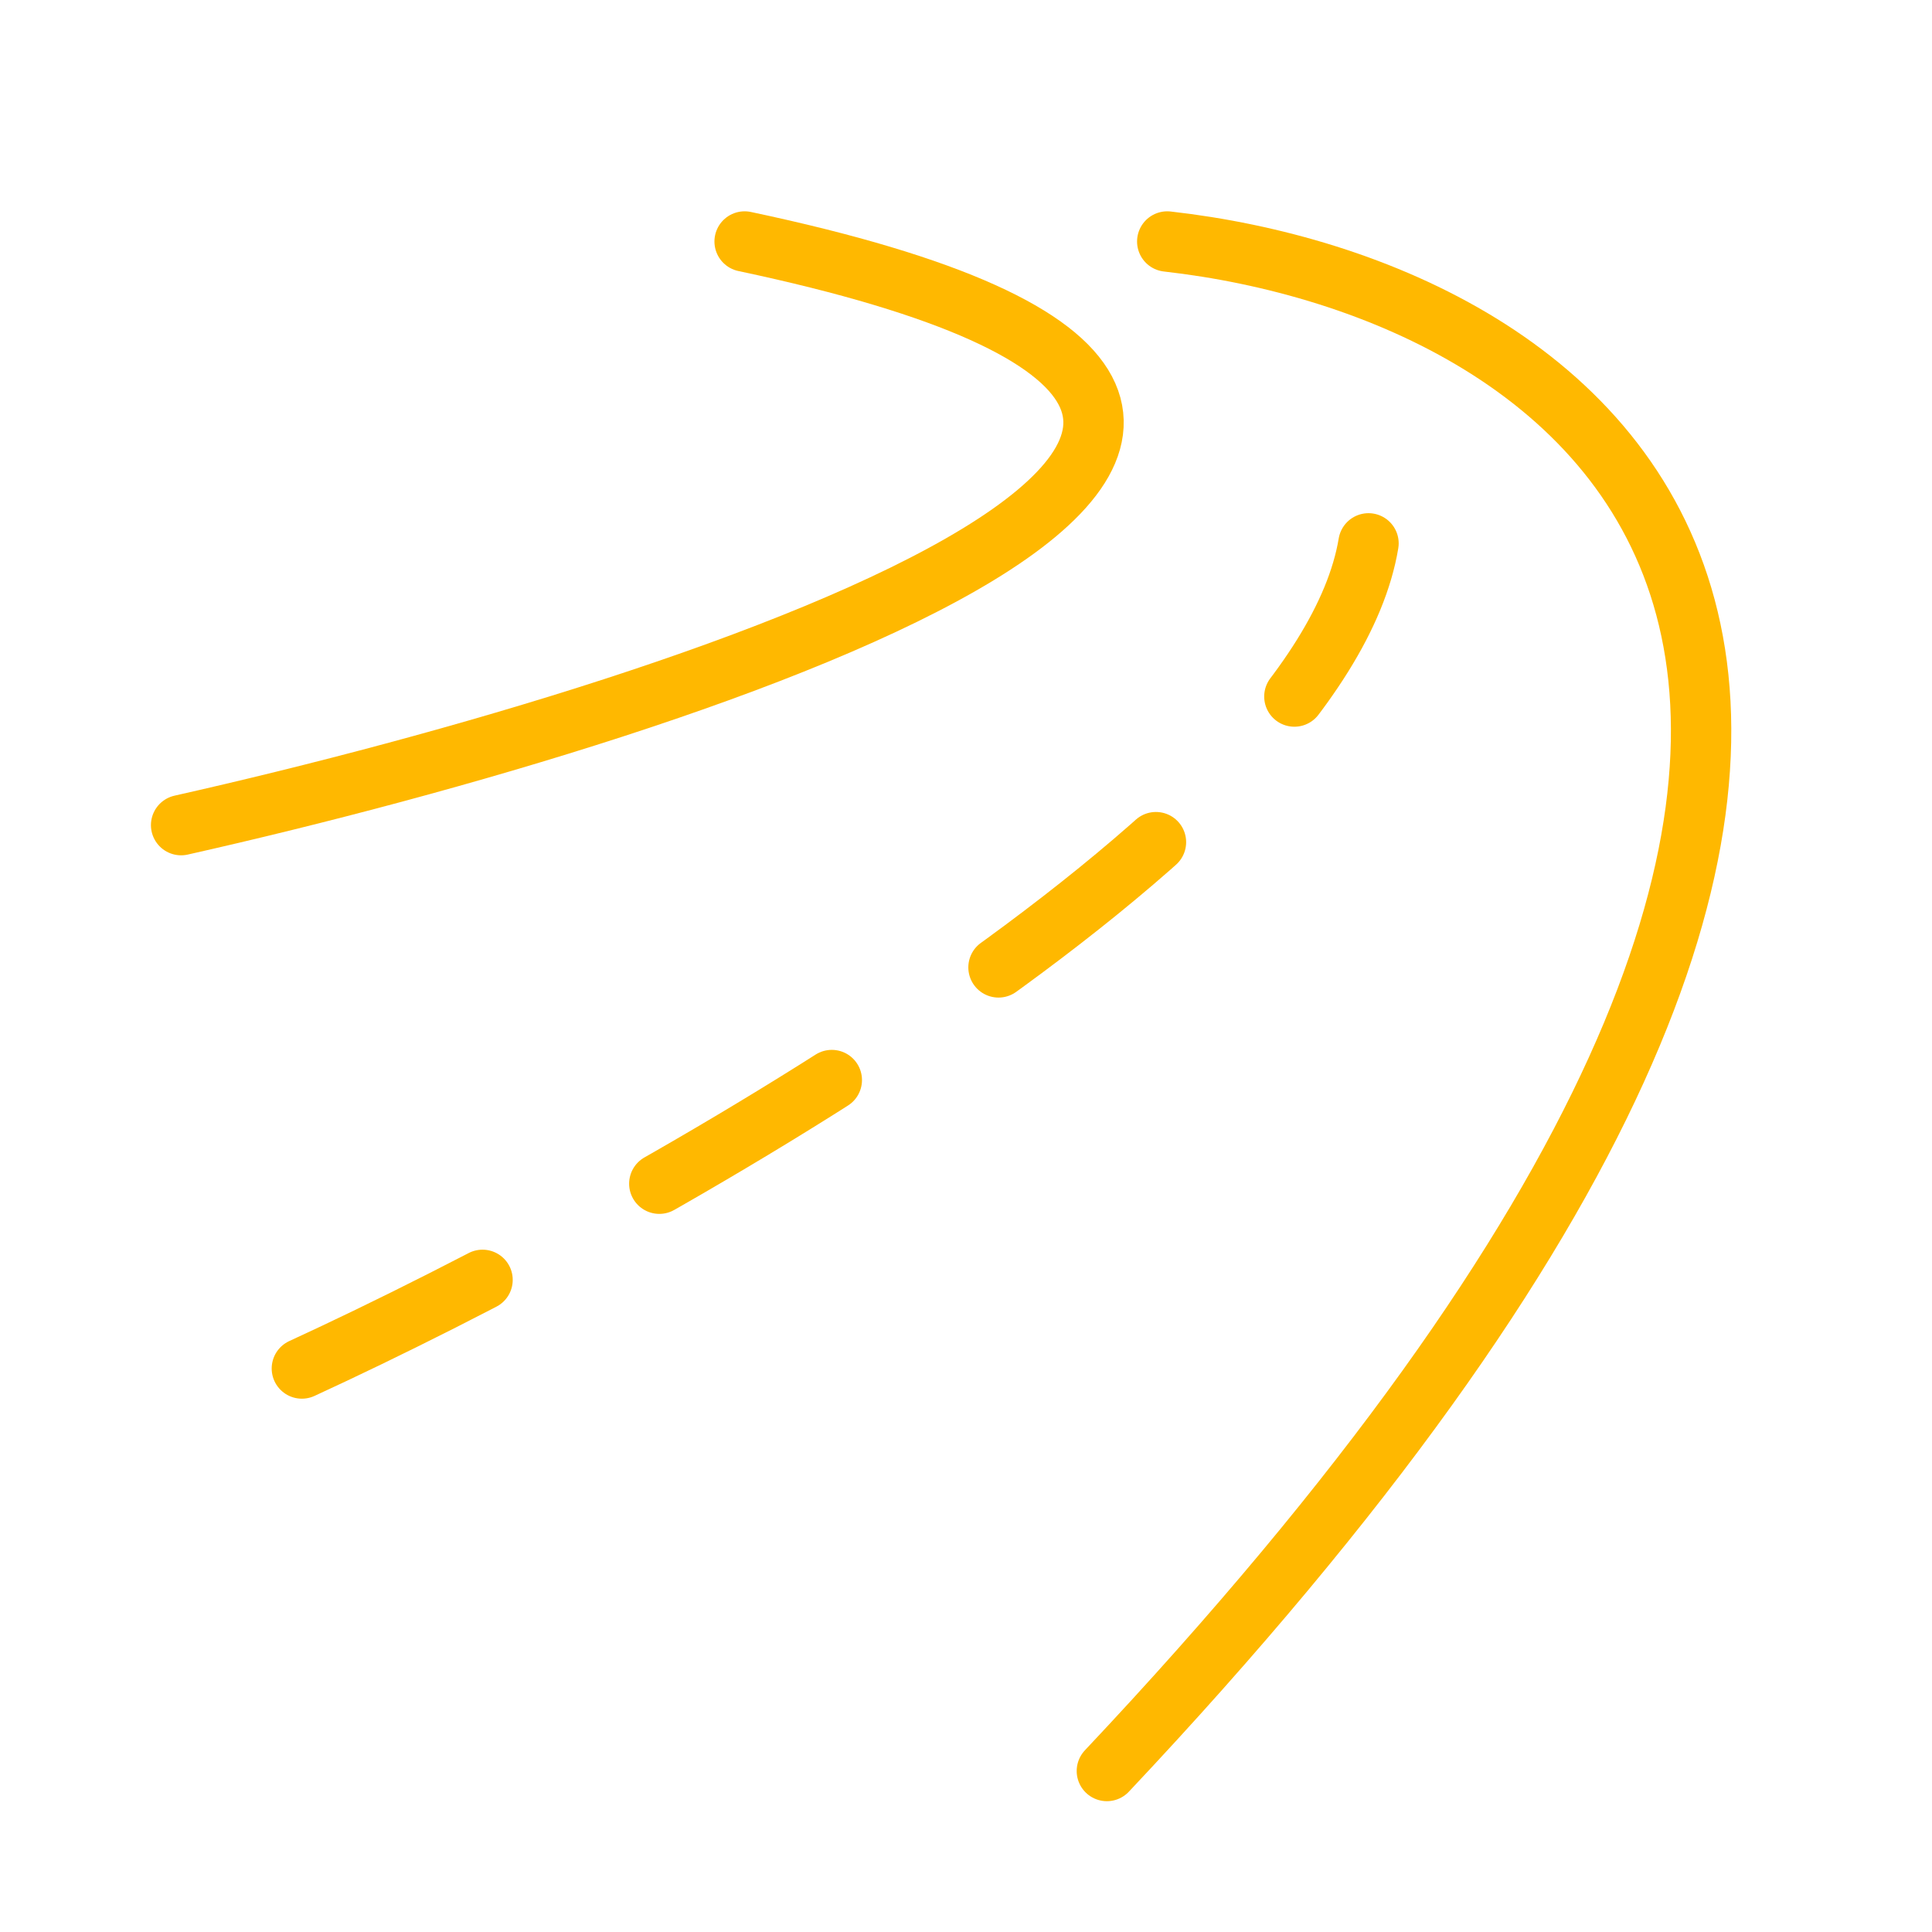 <svg width="48" height="48" viewBox="0 0 48 48" fill="none" xmlns="http://www.w3.org/2000/svg">
<path d="M29 6C39.333 7.167 53.5 16.4 27.5 44" stroke="#FFB800" stroke-width="1.5" stroke-linecap="round"/>
<path d="M4.5 20.5C17.833 17.5 39.3 10.4 18.5 6" stroke="#FFB800" stroke-width="1.5" stroke-linecap="round"/>
<path d="M7.5 34C15.833 30.167 32.8 20.7 34 13.5" stroke="#FFB800" stroke-width="1.5" stroke-linecap="round" stroke-dasharray="5 5"/>
</svg>
